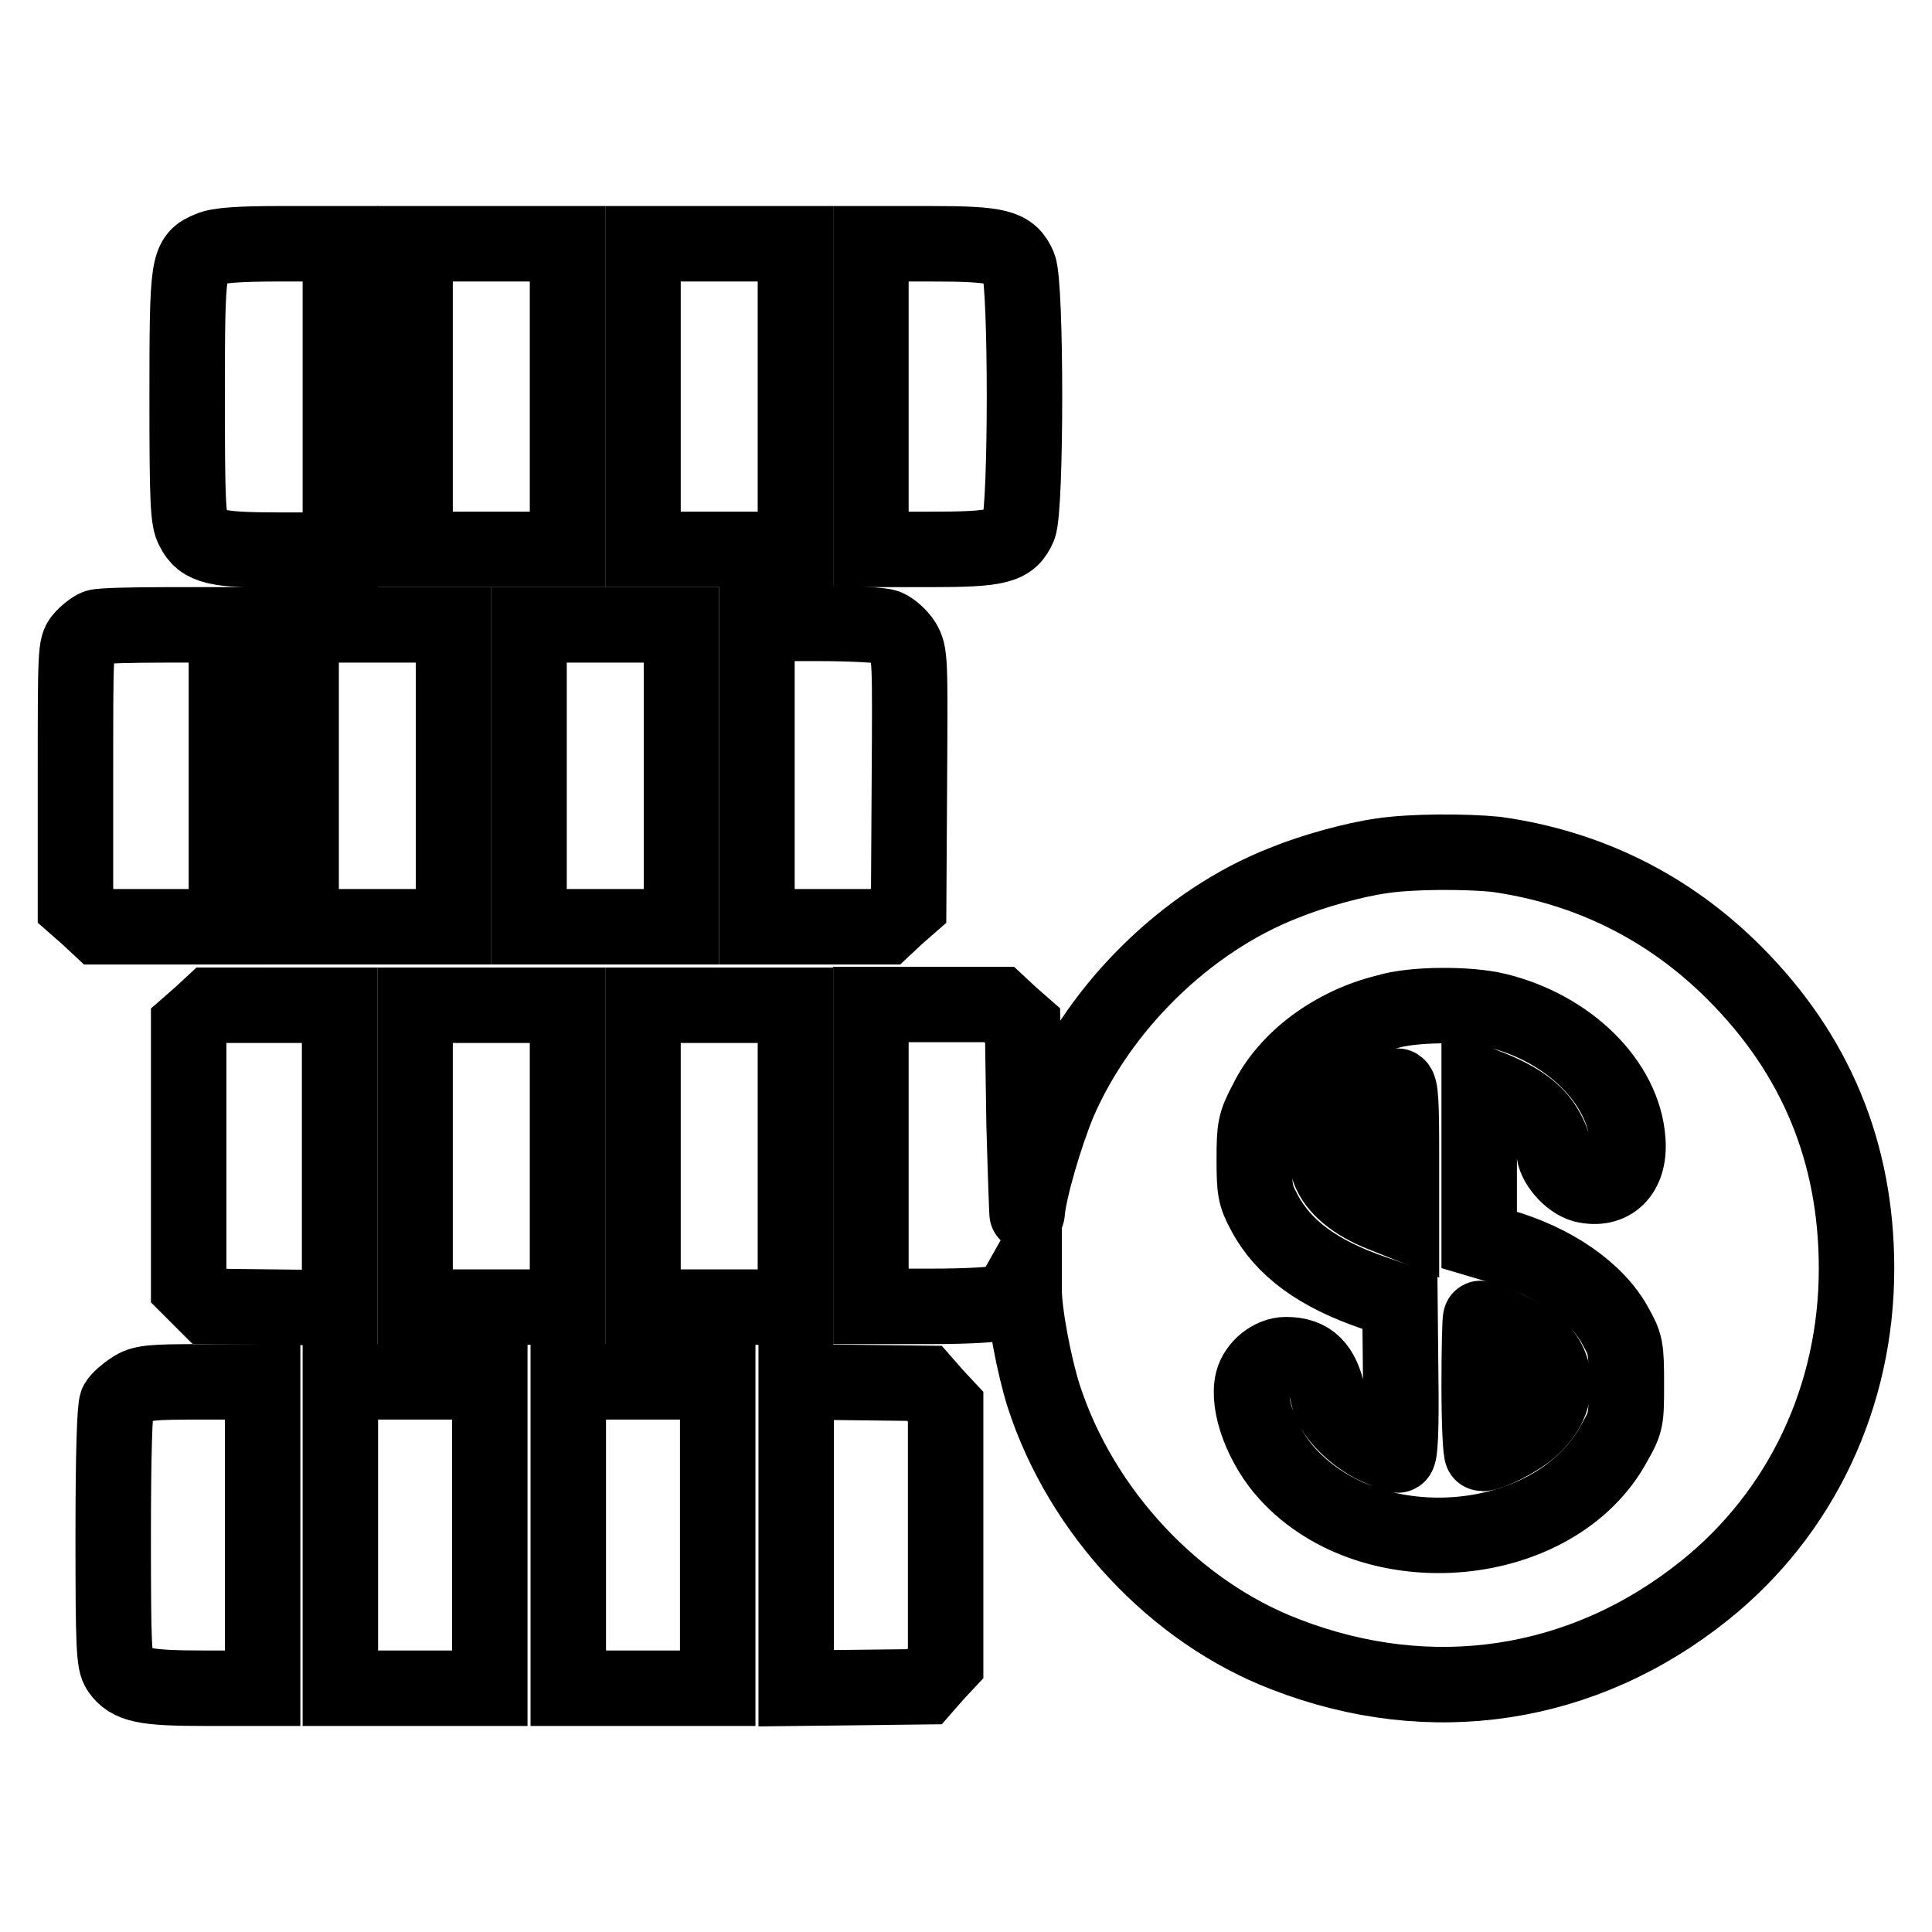 <?xml version="1.0" encoding="utf-8"?>
<!-- Svg Vector Icons : http://www.onlinewebfonts.com/icon -->
<!DOCTYPE svg PUBLIC "-//W3C//DTD SVG 1.1//EN" "http://www.w3.org/Graphics/SVG/1.1/DTD/svg11.dtd">
<svg version="1.1" xmlns="http://www.w3.org/2000/svg" xmlns:xlink="http://www.w3.org/1999/xlink" x="0px" y="0px" viewBox="0 0 256 256" enable-background="new 0 0 256 256" xml:space="preserve">
<g><g><g><path stroke-width="10" fill-opacity="0" stroke="#000000"  d="M27.8,33c-2.9,1.2-3,1.7-3,19.6c0,13.7,0.1,16.3,0.8,17.5c1.2,2.4,3,2.8,11.7,2.8h7.8V52.5V32.3h-7.9C31.6,32.3,28.9,32.5,27.8,33z"/><path stroke-width="10" fill-opacity="0" stroke="#000000"  d="M55,52.5v20.3h10.1h10.1V52.5V32.3H65.2H55V52.5L55,52.5z"/><path stroke-width="10" fill-opacity="0" stroke="#000000"  d="M85.2,52.5v20.3h10.1h10.1V52.5V32.3H95.3H85.2V52.5z"/><path stroke-width="10" fill-opacity="0" stroke="#000000"  d="M115.4,52.5v20.3h7.8c9.1,0,10.7-0.4,11.8-3c1-2.5,1-32.1,0-34.5c-1.1-2.6-2.7-3-11.8-3h-7.8V52.5z"/><path stroke-width="10" fill-opacity="0" stroke="#000000"  d="M12.8,83.1c-0.5,0.2-1.4,0.9-1.9,1.5c-0.9,1-0.9,1.7-0.9,18.2v17.2l1.6,1.4l1.5,1.4h8.5H30v-20v-20l-8.1,0C17.5,82.8,13.3,82.9,12.8,83.1z"/><path stroke-width="10" fill-opacity="0" stroke="#000000"  d="M39.9,102.8v20h10.1h10.1v-20v-20H50.1H39.9V102.8L39.9,102.8z"/><path stroke-width="10" fill-opacity="0" stroke="#000000"  d="M70.1,102.8v20h10.1h10.1v-20v-20H80.3H70.1V102.8z"/><path stroke-width="10" fill-opacity="0" stroke="#000000"  d="M100.3,102.8v20h8.5h8.5l1.5-1.4l1.6-1.4l0.1-16.7c0.1-16,0.1-16.7-0.8-18.2c-0.5-0.8-1.5-1.7-2.2-2c-0.7-0.3-4.8-0.5-9.2-0.5h-8L100.3,102.8L100.3,102.8z"/><path stroke-width="10" fill-opacity="0" stroke="#000000"  d="M183.1,113.4c-3.6,0.5-9.1,2-13,3.6c-12.8,5-24.3,16.3-29.8,29c-1.8,4.3-4,11.8-4.2,14.7c0,0.8-0.2-4.4-0.4-11.6l-0.2-13.2l-1.6-1.4l-1.5-1.4h-8.5h-8.5v20v20h8c4.4,0,8.5-0.2,9.2-0.5c0.7-0.2,1.6-1.1,2.2-2l0.9-1.6v1.9c0,3.1,1.3,10,2.6,14.1c5,15.4,17.4,28.6,32,34.2c19.3,7.5,39.5,4.4,55.5-8.4c12.9-10.3,20.2-25.8,20.2-42.7c0-15.4-5.4-28.4-16.2-39.2c-8.7-8.7-19.4-14-31.6-15.7C194.2,112.8,187,112.8,183.1,113.4z M198.3,133.9c9.5,2.3,16.9,9.5,17.4,17.3c0.3,4.3-2.2,6.7-5.9,5.8c-1.8-0.5-3.9-2.9-3.9-4.6c0-0.5-0.5-1.9-1.2-3c-1.2-2-3.3-3.6-6.9-5.1l-1.8-0.7v10.3v10.4l2.7,0.8c7.1,2,12.9,6,15.4,10.7c1.3,2.3,1.4,2.8,1.4,7.5c0,4.8,0,5.1-1.6,7.9c-7.7,14.3-31.9,16.6-43.3,4.1c-3.3-3.6-5.4-9.1-4.6-12.3c0.5-1.9,2.5-3.5,4.4-3.5c3.2,0,4.8,1.6,5.6,5.5c0.4,2.2,3.1,5,6,6.5c1.5,0.7,2.9,1.3,3.2,1.3c0.3,0,0.5-3.1,0.4-10.2l-0.1-10.1l-3.5-1.2c-7.3-2.5-12-5.9-14.5-10.7c-1.2-2.2-1.3-3-1.3-7c0-4.1,0.1-4.8,1.6-7.6c2.7-5.6,8.9-10.2,15.9-11.9C187.2,133,194.6,133,198.3,133.9z"/><path stroke-width="10" fill-opacity="0" stroke="#000000"  d="M182.1,145.1c-1.3,0.6-3,1.8-3.9,2.7c-4.6,4.9-2.6,10.1,5,13.1l2.5,1v-9c0-6.8-0.1-9-0.6-9C184.7,144,183.4,144.5,182.1,145.1z"/><path stroke-width="10" fill-opacity="0" stroke="#000000"  d="M196,183.6c0,5.1,0.2,9,0.4,9c1.1,0,4.8-1.9,6.4-3.3c4-3.5,4.1-8.4,0.1-11.5c-1.3-0.9-5.9-3.1-6.7-3.1C196.1,174.7,196,178.7,196,183.6z"/><path stroke-width="10" fill-opacity="0" stroke="#000000"  d="M26.6,134.5l-1.6,1.4v17.3v17.3l1.3,1.3l1.3,1.3l8.7,0.1l8.7,0.1v-20v-20.1h-8.5h-8.5L26.6,134.5z"/><path stroke-width="10" fill-opacity="0" stroke="#000000"  d="M55,153.2v20h10.1h10.1v-20v-20H65.2H55V153.2L55,153.2z"/><path stroke-width="10" fill-opacity="0" stroke="#000000"  d="M85.2,153.2v20h10.1h10.1v-20v-20H95.3H85.2V153.2z"/><path stroke-width="10" fill-opacity="0" stroke="#000000"  d="M17.5,184.1c-0.8,0.5-1.7,1.3-2,1.8c-0.3,0.6-0.5,6.7-0.5,17.6c0,14.7,0.1,16.8,0.8,17.8c1.4,2,3.3,2.4,11.5,2.4h7.5v-20.3v-20.3h-7.9C19.9,183.1,18.8,183.2,17.5,184.1z"/><path stroke-width="10" fill-opacity="0" stroke="#000000"  d="M45.1,203.4v20.3H55h9.9v-20.3v-20.3H55h-9.9V203.4z"/><path stroke-width="10" fill-opacity="0" stroke="#000000"  d="M75.3,203.4v20.3h9.9h9.9v-20.3v-20.3h-9.9h-9.9V203.4z"/><path stroke-width="10" fill-opacity="0" stroke="#000000"  d="M105.5,203.4v20.3l8.5-0.1l8.5-0.1l1.4-1.6l1.4-1.5v-17v-17l-1.4-1.5l-1.4-1.6l-8.5-0.1l-8.5-0.1V203.4z"/></g></g></g>
</svg>